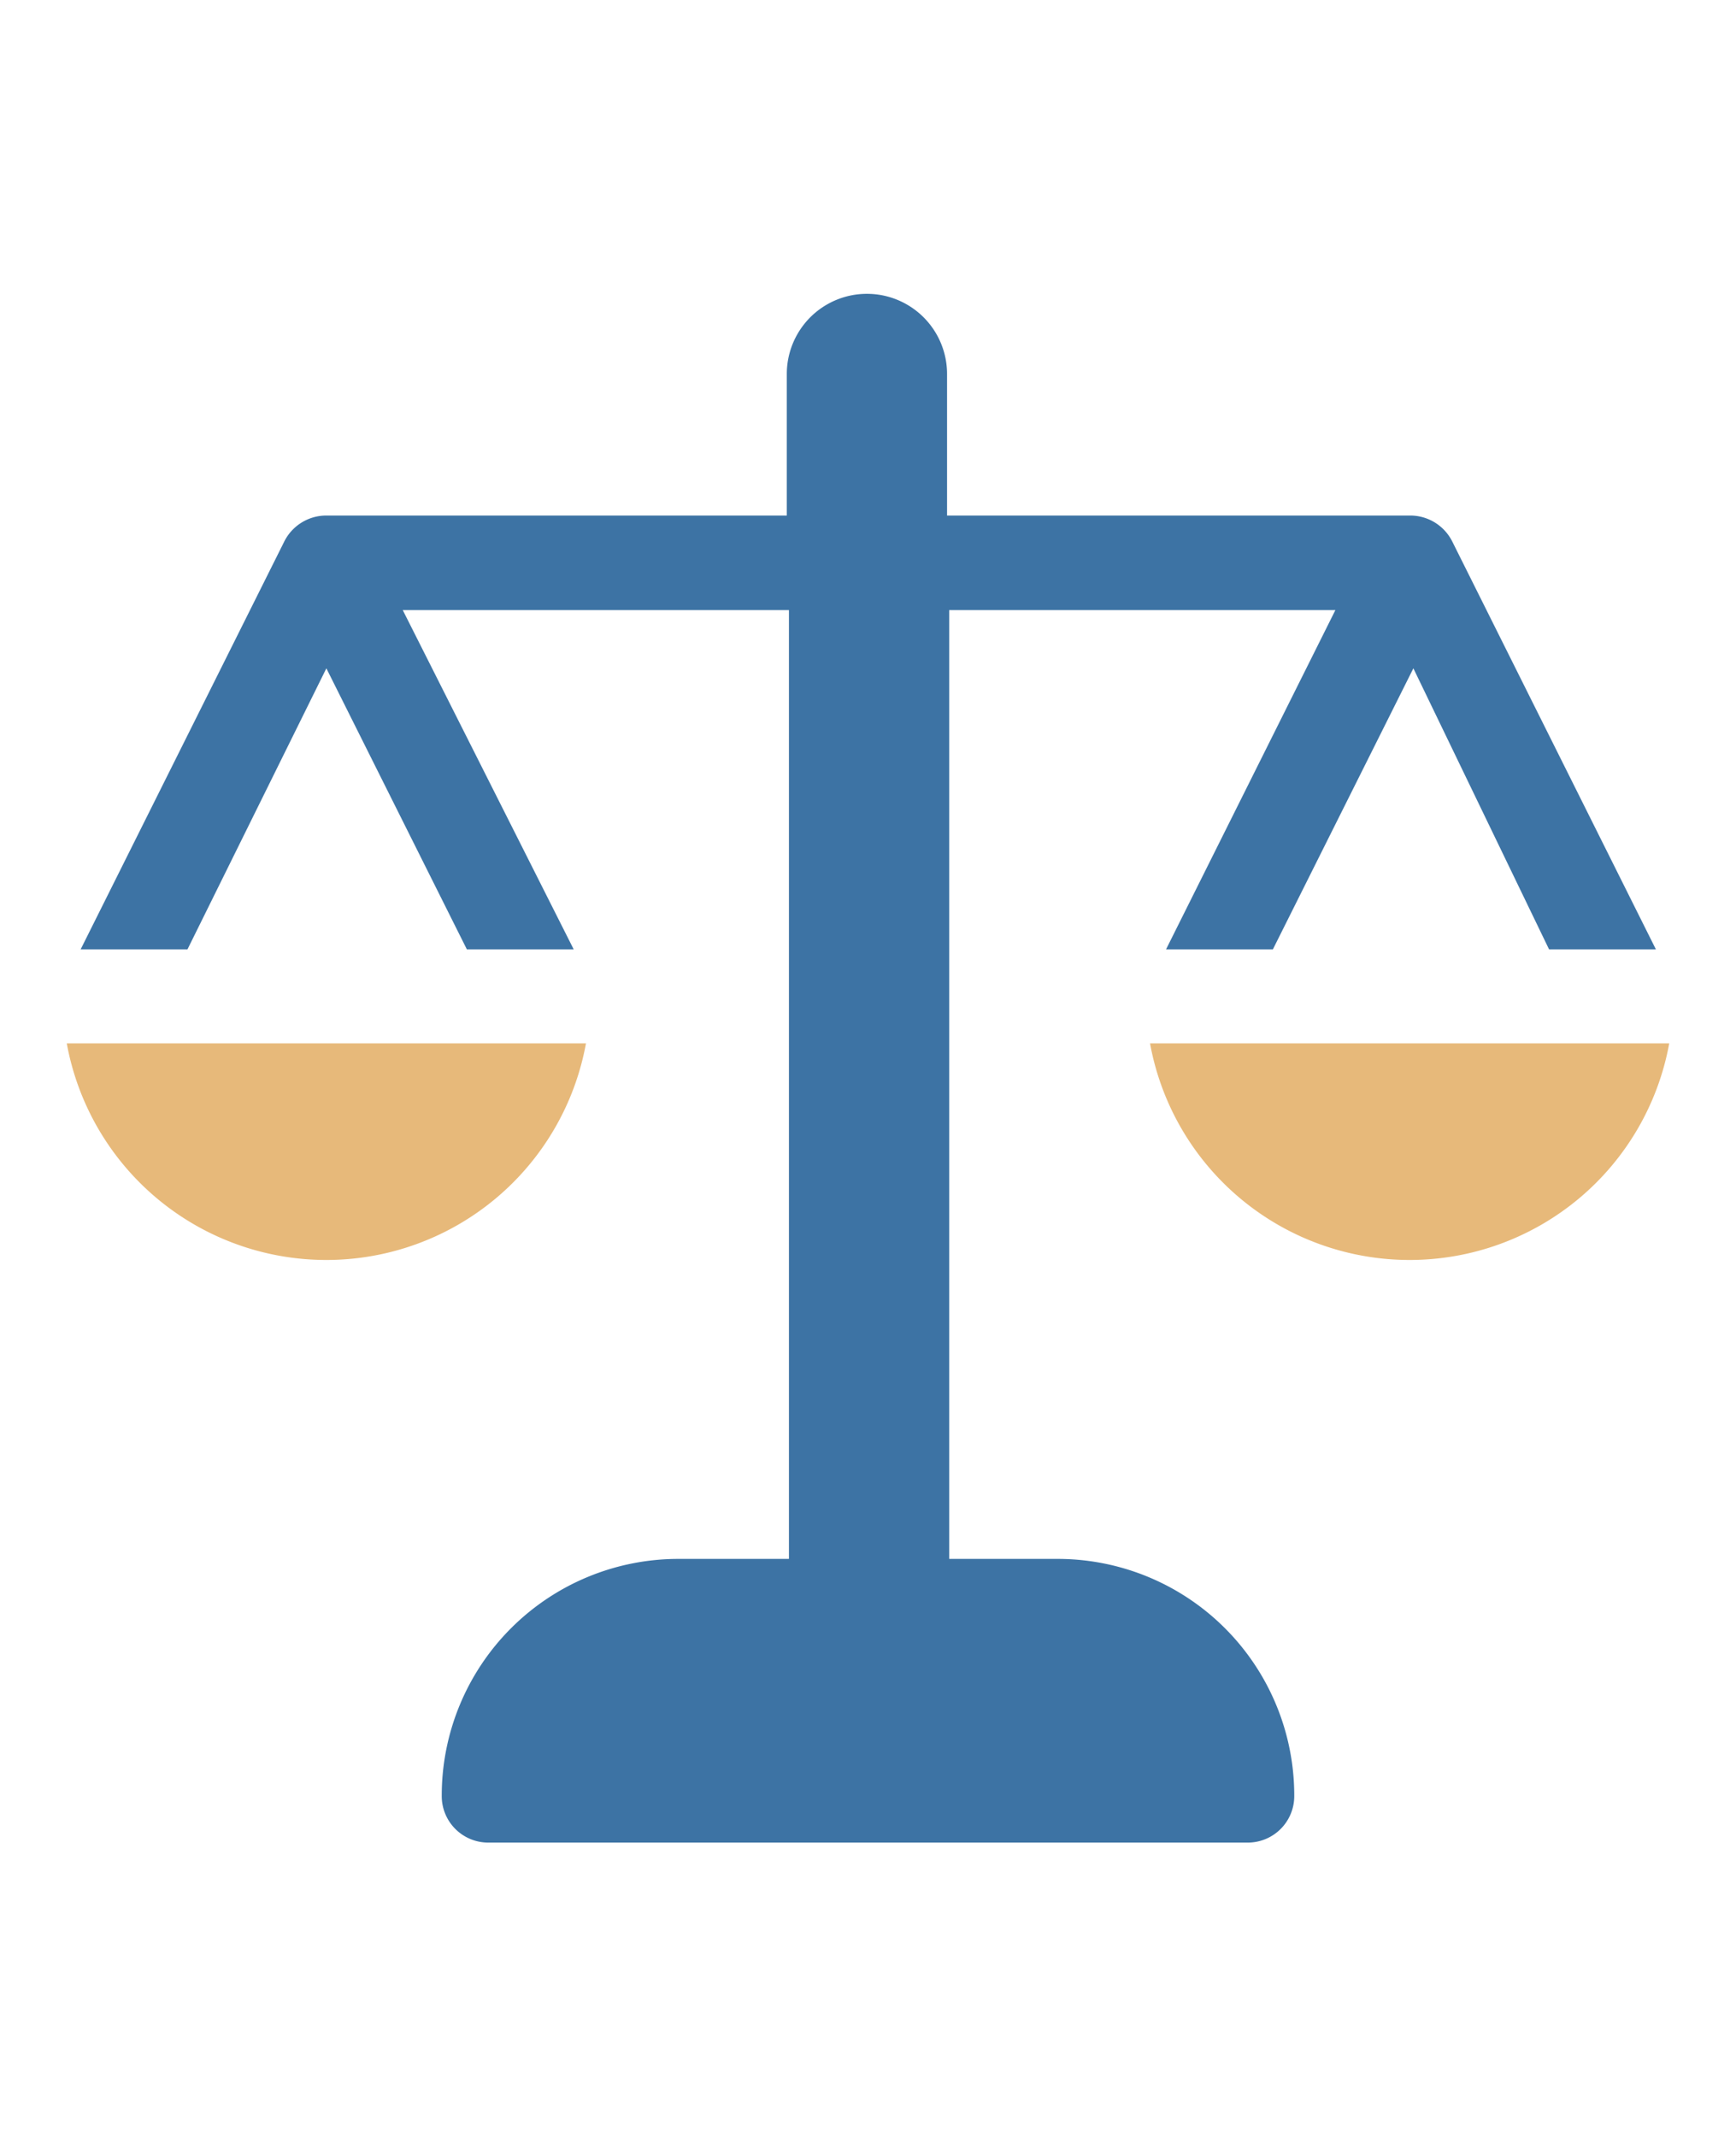<svg id="Page_accueil" xmlns="http://www.w3.org/2000/svg" viewBox="0 0 32.5 40"><defs><style>.cls-1{fill:#3d73a4;}.cls-2{fill:#e7b97a;}</style></defs><path class="cls-1" d="M19.8,29.18H12.7a4.43,4.43,0,0,0-4.43,4.43.87.87,0,0,0,.88.88h14.2a.87.87,0,0,0,.88-.88A4.43,4.43,0,0,0,19.8,29.18Z"/><path class="cls-2" d="M11,19.53H1.25a4.94,4.94,0,0,0,9.72,0Z"/><path class="cls-2" d="M21.53,19.53a4.94,4.94,0,0,0,9.72,0Z"/><path class="cls-1" d="M6.11,12.51l2.63,5.26h2L7.54,11.42h7.23V30h3V11.42H25l-3.17,6.35h2l2.63-5.26L29,17.77h2l-3.81-7.63a.88.88,0,0,0-.79-.49H17.73V7a1.48,1.48,0,0,0-3,0V9.65H6.11a.88.88,0,0,0-.79.49L1.51,17.77h2Z"/></svg>